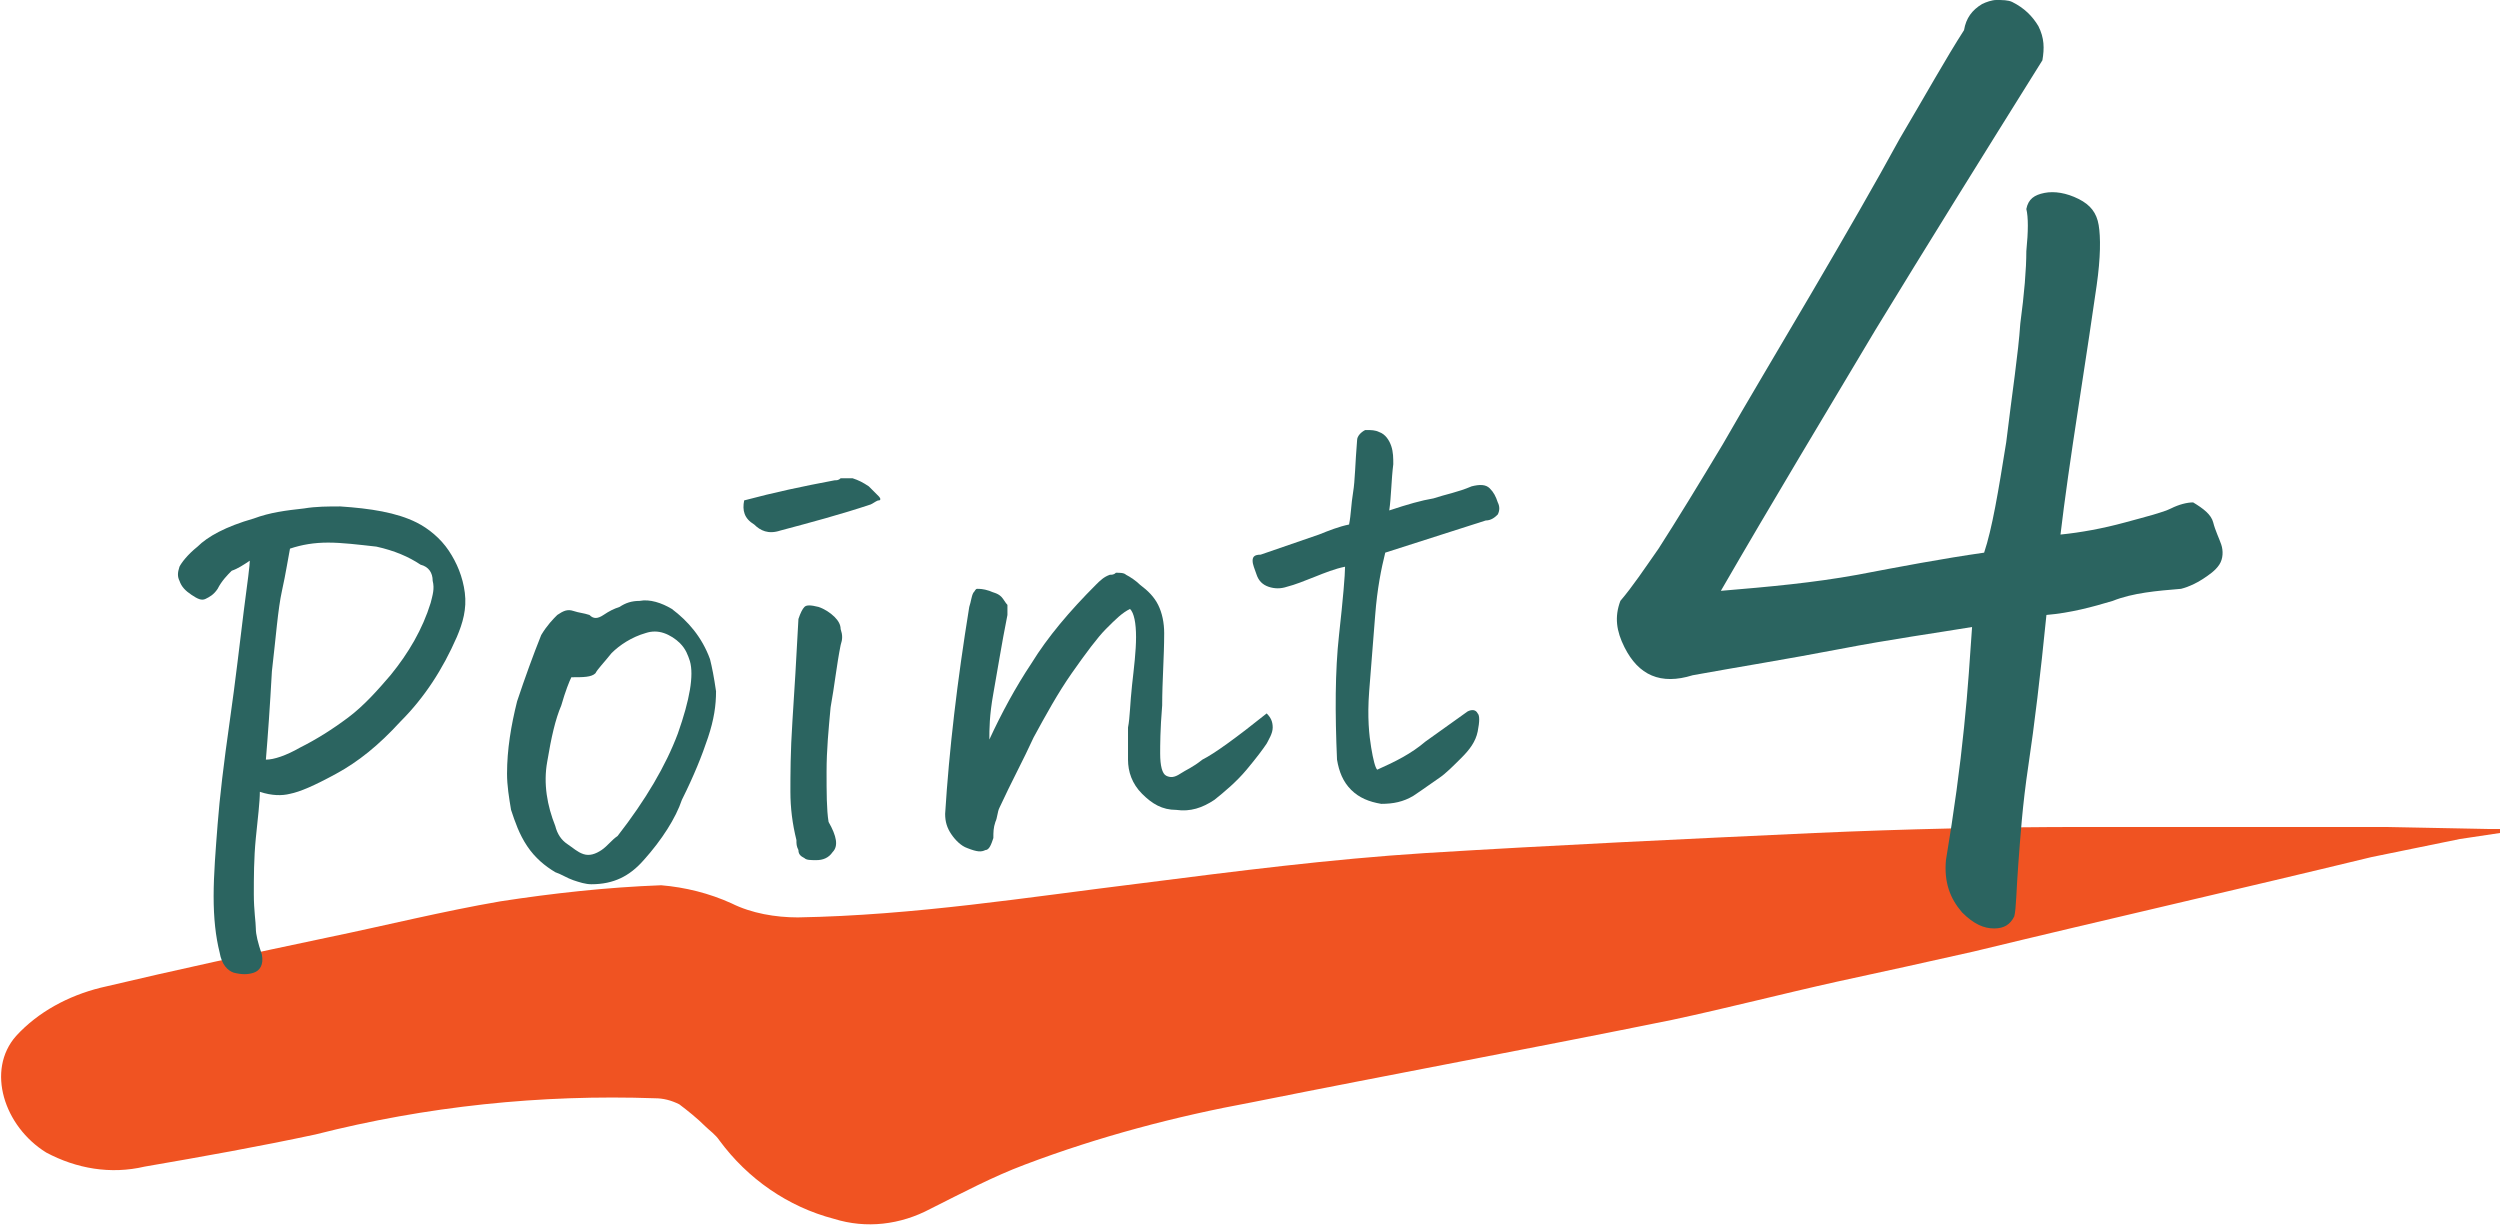 <?xml version="1.0" encoding="UTF-8"?><svg id="_レイヤー_2" xmlns="http://www.w3.org/2000/svg" width="124.4" height="60.95" xmlns:xlink="http://www.w3.org/1999/xlink" viewBox="0 0 124.4 60.95"><defs><style>.cls-1{fill:none;}.cls-2{clip-path:url(#clippath);}.cls-3{fill:#f05322;}.cls-4{fill:#2b6460;}.cls-5{isolation:isolate;}</style><clipPath id="clippath"><rect class="cls-1" y="41.15" width="124.4" height="19.8"/></clipPath></defs><g id="_レイヤー_1-2"><g id="_グループ_14"><g id="_グループ_8"><g class="cls-2"><g id="_グループ_7"><path id="_パス_4" class="cls-3" d="m124.4,41.45c-.7.1-1.3.2-2,.3-1.5.3-2.9.6-4.4.9-6.6,1.6-13.2,3.1-19.8,4.7-2.2.5-4.5,1-6.8,1.5-2.7.6-5.4,1.3-8.2,1.9-6.9,1.4-13.9,2.7-20.9,4.1-3.8.7-7.6,1.7-11.3,3.1-1.6.6-3.1,1.4-4.7,2.2-1.5.8-3.2,1-4.8.5-2.3-.6-4.3-2-5.7-3.9-.2-.3-.5-.5-.7-.7-.4-.4-.9-.8-1.3-1.1-.4-.2-.8-.3-1.2-.3-5.7-.2-11.4.4-16.9,1.8-2.8.6-5.6,1.1-8.5,1.6-1.7.4-3.4.1-4.9-.7-2.1-1.3-3-4.1-1.5-5.8,1.1-1.2,2.6-2,4.2-2.4,3.8-.9,7.5-1.7,11.3-2.5,2.9-.6,5.7-1.3,8.6-1.8,2.6-.4,5.3-.7,8-.8,1.2.1,2.4.4,3.5.9,1,.5,2.2.7,3.3.7,5.8-.1,11.4-1,17.1-1.7,4.7-.6,9.4-1.2,14.1-1.5,6.5-.4,12.9-.7,19.4-1,4.5-.2,9-.3,13.4-.3,4.6,0,9.1,0,13.7,0h1.3l5.1.1h.7q-.1.1-.1.2"/></g></g></g><g class="cls-5"><path class="cls-4" d="m12.43,27.9c-.3.2-.6.4-.9.5-.2.2-.5.5-.7.9-.2.3-.4.4-.6.5s-.4,0-.7-.2-.5-.4-.6-.7c-.1-.2-.1-.4,0-.7.1-.2.4-.6.9-1,.5-.5,1.4-1,2.8-1.4.8-.3,1.6-.4,2.5-.5.6-.1,1.2-.1,1.8-.1,1.5.1,2.8.3,3.8.8.6.3,1.2.8,1.6,1.4s.7,1.3.8,2.1c.1.8-.1,1.5-.4,2.2-.7,1.6-1.6,3-2.8,4.2-1.1,1.2-2.1,2-3.2,2.6s-1.8.9-2.3,1c-.4.1-.9.1-1.5-.1,0,.5-.1,1.3-.2,2.3s-.1,2-.1,2.8.1,1.4.1,1.7.1.7.3,1.3c.1.5-.1.8-.4.9s-.6.1-1,0c-.3-.1-.6-.4-.7-1-.2-.8-.3-1.7-.3-2.8s.1-2.3.2-3.6c.1-1.3.3-3,.6-5.1.3-2.1.5-3.9.7-5.5.2-1.5.3-2.3.3-2.5Zm.8,9.9c.4,0,1-.2,1.7-.6.8-.4,1.6-.9,2.4-1.5s1.5-1.4,2.1-2.1c.9-1.1,1.6-2.3,2-3.6.1-.4.2-.7.1-1.1,0-.4-.2-.7-.6-.8-.6-.4-1.3-.7-2.2-.9-.9-.1-1.7-.2-2.4-.2s-1.3.1-1.9.3c-.1.5-.2,1.2-.4,2.1s-.3,2.3-.5,4c-.1,1.8-.2,3.2-.3,4.4Z"/><path class="cls-4" d="m32.03,42.8c-.7.8-1.5,1.2-2.6,1.2-.3,0-.6-.1-.9-.2s-.6-.3-.9-.4c-.5-.3-1-.7-1.4-1.3-.4-.6-.6-1.2-.8-1.8-.1-.6-.2-1.2-.2-1.8,0-1.2.2-2.4.5-3.6.4-1.2.8-2.3,1.2-3.3.3-.5.6-.8.8-1,.3-.2.5-.3.8-.2s.5.1.8.2c.2.2.4.2.7,0,.3-.2.5-.3.8-.4.3-.2.6-.3,1-.3.5-.1,1.1.1,1.6.4.8.6,1.5,1.4,1.9,2.5.1.4.2.9.3,1.6,0,.7-.1,1.4-.4,2.3s-.7,1.9-1.3,3.1c-.3.9-1,2-1.9,3Zm-3.6-9.1c-.1.2-.3.7-.5,1.4-.3.7-.5,1.6-.7,2.8-.2,1.1,0,2.2.4,3.2.1.4.3.7.6.9.3.2.5.4.8.5s.6,0,.9-.2.5-.5.8-.7c1.4-1.8,2.4-3.5,3-5.1.6-1.7.8-2.9.6-3.6-.1-.3-.2-.6-.5-.9-.2-.2-.5-.4-.8-.5s-.6-.1-.9,0c-.7.2-1.3.6-1.7,1-.4.5-.7.8-.8,1-.2.2-.6.2-1.2.2Z"/><path class="cls-4" d="m37.03,24.9c1.5-.4,2.9-.7,4.5-1,.1,0,.2,0,.3-.1h.6c.3.1.5.2.8.4.2.2.4.4.5.5s.1.2,0,.2-.2.1-.4.2c-1.5.5-3,.9-4.5,1.3-.6.2-1,0-1.3-.3-.5-.3-.6-.7-.5-1.2Zm4.8,7.2c-.2,1-.3,2-.5,3.1-.1,1.1-.2,2.1-.2,3.2,0,1,0,1.9.1,2.5.4.7.5,1.2.2,1.5-.2.3-.5.4-.8.4s-.5,0-.6-.1c-.2-.1-.3-.2-.3-.4-.1-.2-.1-.3-.1-.5-.2-.8-.3-1.6-.3-2.4s0-2,.1-3.5.2-3.2.3-5.1c.1-.3.2-.5.3-.6.1-.1.3-.1.7,0,.3.1.6.3.8.5.2.2.3.4.3.6.1.3.1.5,0,.8Z"/><path class="cls-4" d="m63.03,35.5c.2.2.3.4.3.7s-.2.6-.3.8c-.2.3-.5.7-1,1.3s-1.1,1.1-1.6,1.5c-.6.4-1.2.6-1.9.5-.7,0-1.2-.3-1.7-.8s-.7-1.1-.7-1.7v-1.6c.1-.5.1-1.2.2-2.1s.2-1.7.2-2.4-.1-1.2-.3-1.4c-.4.2-.7.5-1.2,1-.4.4-1,1.2-1.7,2.2s-1.3,2.1-1.9,3.2c-.5,1.1-1.1,2.2-1.7,3.5-.1.2-.1.5-.2.7-.1.3-.1.5-.1.8-.1.3-.2.6-.4.6-.2.1-.4.1-.9-.1-.3-.1-.6-.4-.8-.7-.2-.3-.3-.6-.3-1,.2-3.2.6-6.6,1.2-10.3.1-.3.1-.5.2-.7.1-.1.1-.2.2-.2h0c.1,0,.3,0,.6.1.2.1.4.1.6.3.1.1.2.3.3.4v.5c-.3,1.5-.5,2.8-.7,3.9s-.2,1.8-.2,2.3c.6-1.3,1.3-2.6,2.1-3.8.8-1.3,1.9-2.6,3.2-3.9.2-.2.4-.4.7-.5.1,0,.2,0,.3-.1.2,0,.4,0,.5.1.2.1.5.3.7.5.4.3.7.6.9,1,.2.4.3.9.3,1.4,0,1.2-.1,2.4-.1,3.6-.1,1.2-.1,2-.1,2.4,0,.6.1,1,.3,1.1.2.1.4.1.7-.1s.6-.3,1.1-.7c.6-.3,1.7-1.1,3.2-2.3Z"/><path class="cls-4" d="m68.93,27.5c-.2.8-.4,1.8-.5,3.1-.1,1.3-.2,2.5-.3,3.8-.1,1.3,0,2.2.1,2.8.1.6.2,1,.3,1.1.9-.4,1.7-.8,2.4-1.4.7-.5,1.4-1,2.1-1.5.2-.1.4-.1.5.1.1.1.1.4,0,.9s-.4.9-.8,1.3-.8.8-1.1,1-.7.5-1.3.9c-.5.3-1,.4-1.6.4-.6-.1-1.1-.3-1.5-.7-.4-.4-.6-.9-.7-1.5-.1-2.3-.1-4.4.1-6.2.2-1.8.3-3,.3-3.4-.5.1-1,.3-1.5.5s-1,.4-1.4.5c-.3.1-.6.1-.9,0s-.5-.3-.6-.6c-.1-.3-.2-.5-.2-.7s.1-.3.4-.3l2.9-1c.5-.2,1-.4,1.5-.5.1-.5.1-1,.2-1.6s.1-1.4.2-2.6c0-.2.2-.4.4-.5h.1c.2,0,.4,0,.6.1.3.1.5.4.6.7s.1.6.1.9c-.1.8-.1,1.6-.2,2.3.9-.3,1.6-.5,2.2-.6.6-.2,1.2-.3,1.9-.6.4-.1.7-.1.9.1.2.2.3.4.4.7.1.2.1.4,0,.6-.1.1-.3.3-.6.3l-5,1.6Z"/></g><g class="cls-5"><path class="cls-4" d="m98.13,31.2c-1.8.3-4,.6-6.6,1.1s-5.1.9-7.3,1.3c-1.6.5-2.7,0-3.4-1.4-.4-.8-.5-1.5-.2-2.3.6-.7,1.2-1.6,1.9-2.6.9-1.4,2-3.2,3.2-5.2,1.2-2.1,2.7-4.6,4.4-7.5s3.2-5.5,4.4-7.7c1.3-2.2,2.3-4,3.2-5.4.1-.6.4-1,.9-1.3.2-.1.5-.2.7-.2.3,0,.6,0,.8.1.6.3,1,.7,1.3,1.2.3.6.3,1.1.2,1.7-3,4.8-5.8,9.3-8.3,13.4-2.5,4.2-5.1,8.5-7.7,13,2.4-.2,4.6-.4,6.8-.8,2.1-.4,4.2-.8,6.3-1.1.4-1.2.7-3,1.1-5.5.3-2.5.6-4.4.7-5.9.2-1.5.3-2.7.3-3.6.1-1,.1-1.7,0-2.1.1-.5.4-.7.9-.8.5-.1,1.1,0,1.7.3.6.3.9.7,1,1.3.1.6.1,1.6-.1,3-.2,1.4-.5,3.4-.9,6s-.7,4.7-.9,6.4c1-.1,2.1-.3,3.2-.6,1.1-.3,1.9-.5,2.3-.7.4-.2.8-.3,1.1-.3.5.3.9.6,1,1s.3.8.4,1.1c.1.3.1.7-.1,1-.2.3-.5.5-.8.7s-.7.4-1.1.5c-1.2.1-2.4.2-3.4.6-1,.3-2.1.6-3.3.7-.3,3-.6,5.5-.9,7.5s-.4,3.6-.5,4.9-.1,2.2-.2,2.6c-.2.4-.5.6-1,.6s-1-.2-1.6-.8c-.6-.7-.9-1.5-.8-2.6.4-2.4.7-4.6.9-6.6.2-1.9.3-3.6.4-5Z"/></g></g></g></svg>